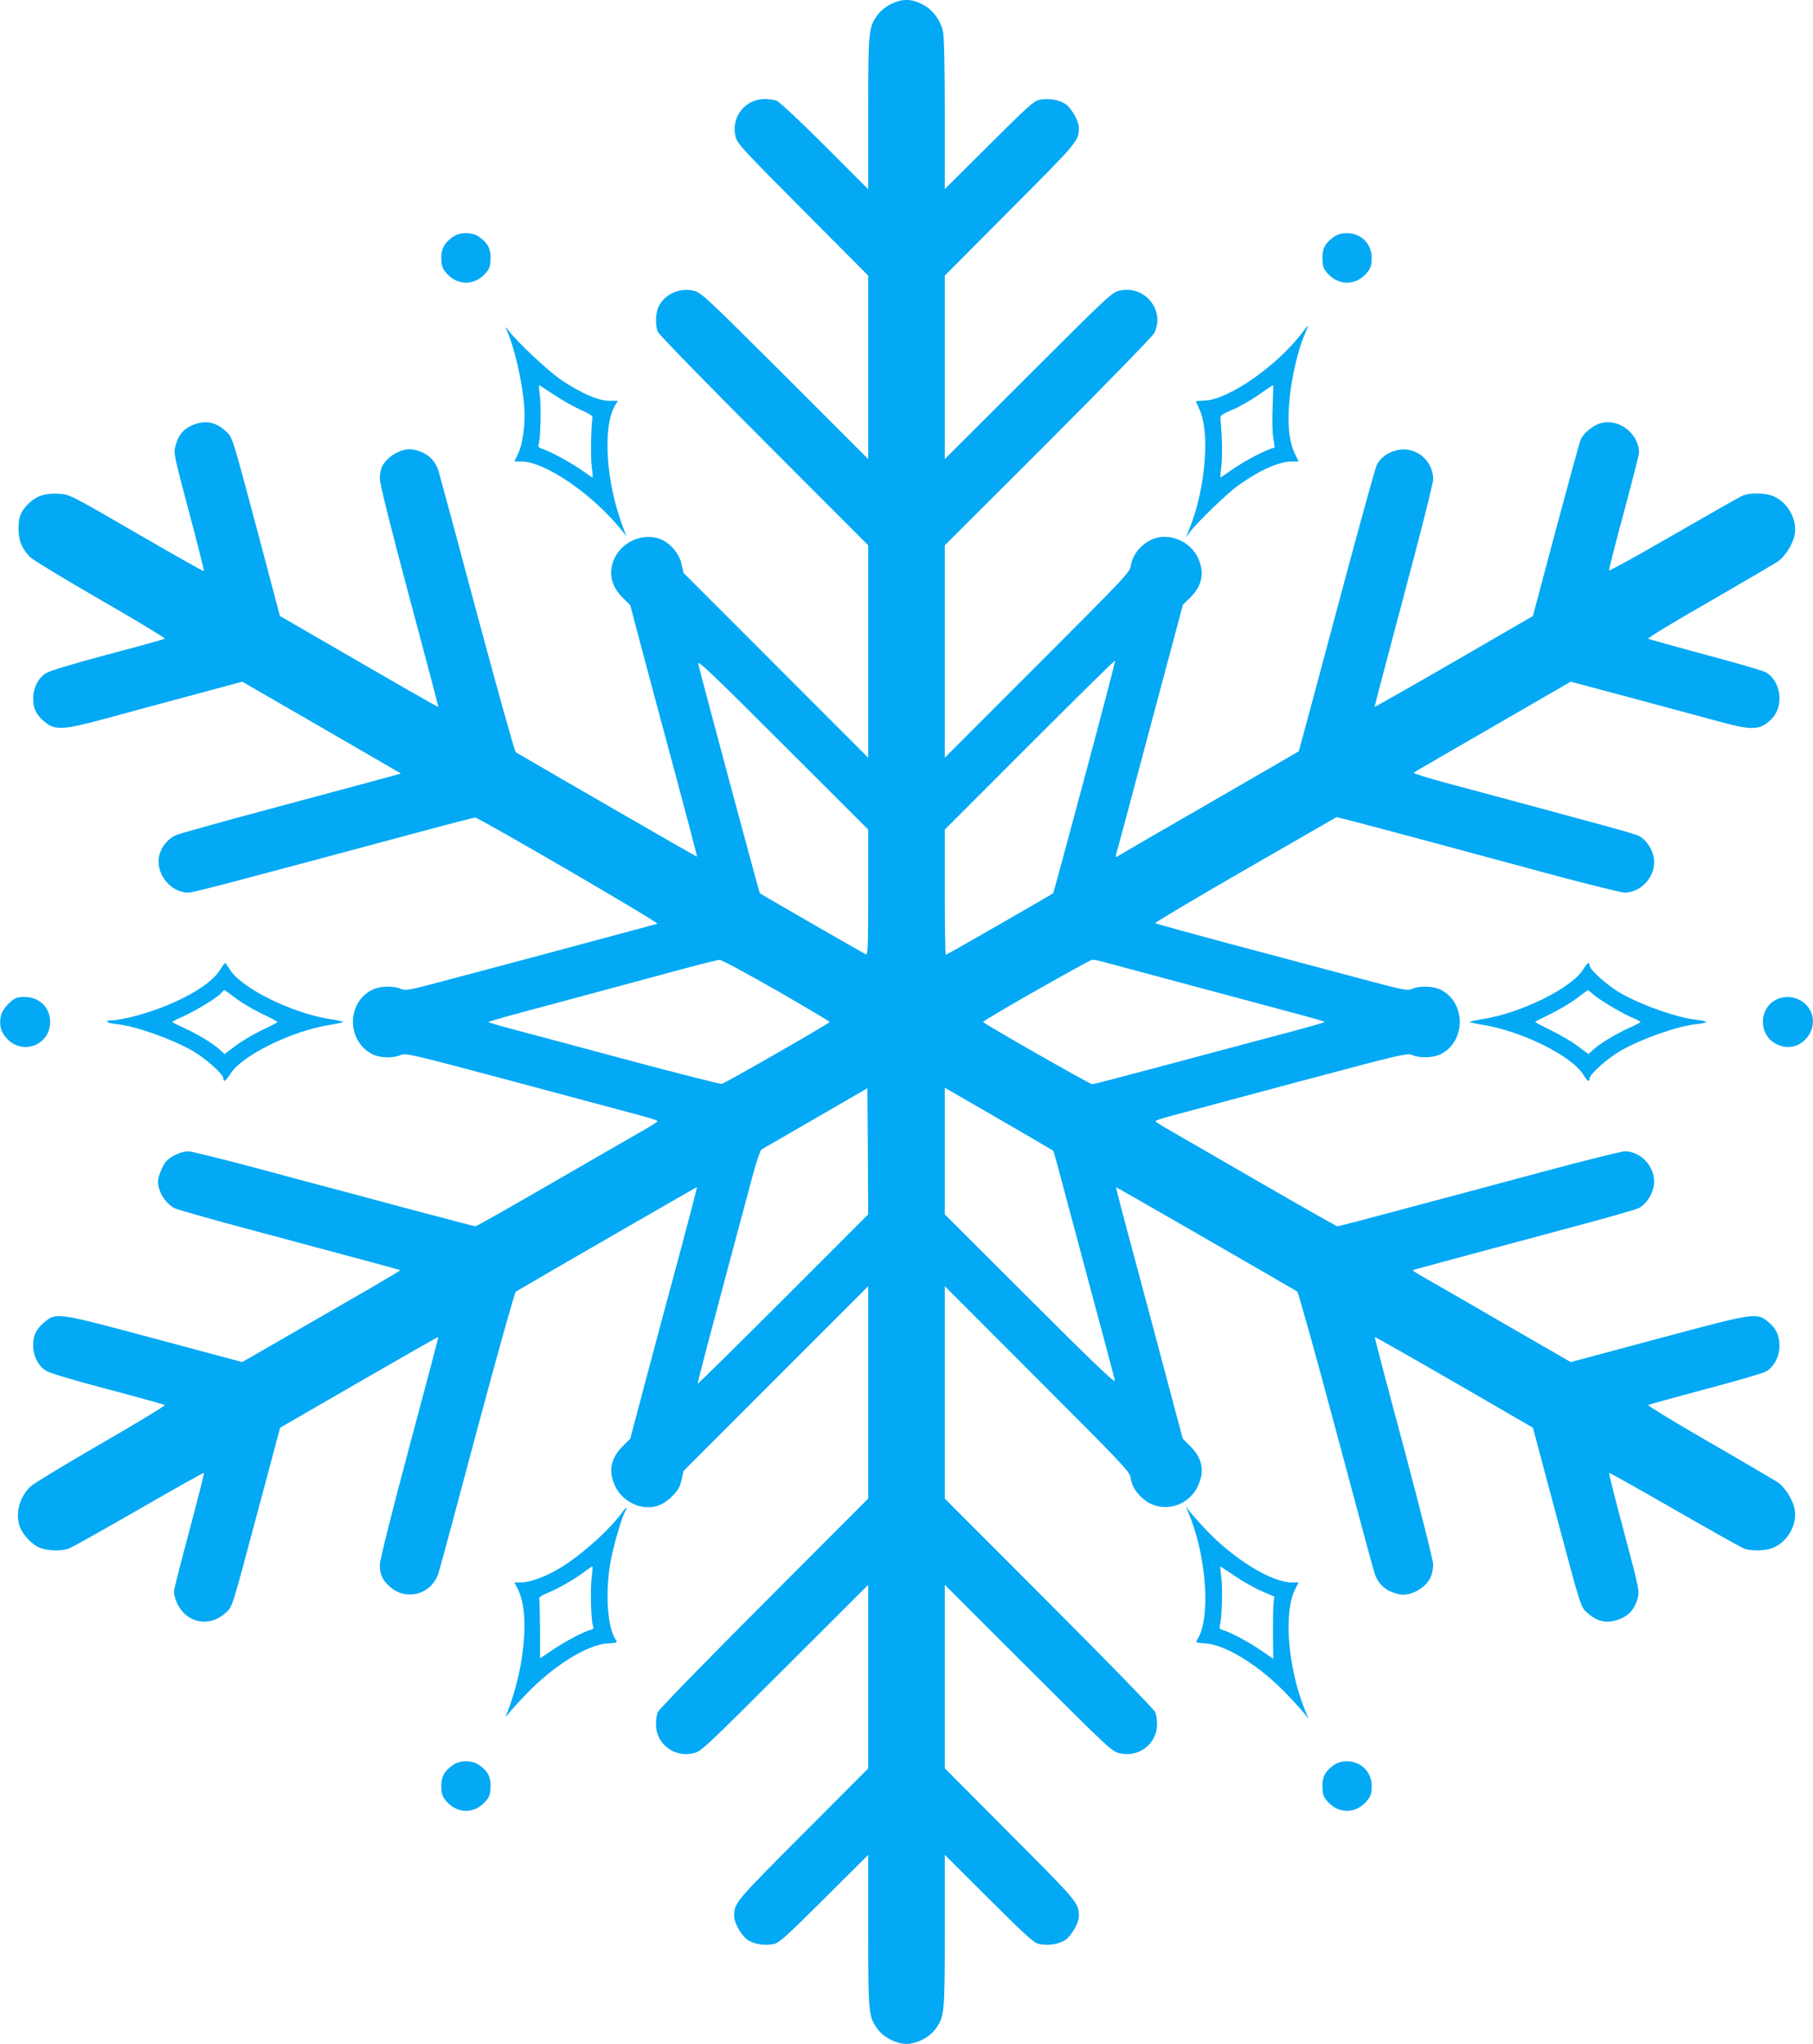 <?xml version="1.0" standalone="no"?>
<!DOCTYPE svg PUBLIC "-//W3C//DTD SVG 20010904//EN"
 "http://www.w3.org/TR/2001/REC-SVG-20010904/DTD/svg10.dtd">
<svg version="1.0" xmlns="http://www.w3.org/2000/svg"
 width="1136pt" height="1280pt" viewBox="0 0 1136 1280"
 preserveAspectRatio="xMidYMid meet">
<g transform="translate(0,1280) scale(0.1,-0.1)"
fill="#03a9f4" stroke="none">
<path d="M5581 12774 c-32 -16 -64 -43 -82 -67 -57 -79 -59 -95 -59 -616 l0
-476 -272 272 c-150 150 -286 277 -301 282 -16 6 -49 11 -74 11 -127 0 -216
-117 -183 -240 11 -40 54 -87 421 -455 l409 -411 0 -574 0 -575 -522 522
c-509 507 -524 521 -574 533 -90 20 -187 -26 -220 -107 -17 -39 -18 -111 -3
-150 5 -15 302 -320 665 -683 l654 -655 0 -665 0 -665 -579 579 -578 578 -13
57 c-16 72 -82 143 -150 161 -115 31 -241 -37 -279 -149 -27 -81 -7 -156 59
-222 l49 -49 76 -287 c42 -159 137 -513 211 -787 74 -275 133 -500 131 -501
-1 -2 -862 494 -1135 654 -7 4 -116 394 -243 867 -126 472 -235 875 -241 894
-23 72 -74 117 -155 134 -67 15 -163 -36 -199 -105 -7 -15 -14 -50 -14 -77 0
-32 64 -289 184 -738 102 -379 184 -690 182 -691 -2 -2 -220 122 -896 514
l-96 55 -133 502 c-173 649 -163 616 -210 659 -67 60 -138 69 -223 26 -45 -23
-73 -62 -89 -122 -12 -43 -9 -59 85 -412 54 -202 96 -369 93 -371 -2 -3 -173
93 -378 212 -478 277 -460 267 -537 272 -76 5 -134 -14 -181 -60 -51 -49 -65
-85 -65 -158 0 -76 21 -127 74 -180 20 -19 220 -140 444 -269 224 -129 403
-237 399 -241 -4 -3 -165 -48 -358 -99 -226 -60 -363 -102 -387 -117 -50 -32
-81 -94 -80 -161 0 -63 21 -103 75 -146 63 -51 112 -49 372 21 121 33 365 99
541 146 l322 87 497 -287 497 -288 -78 -22 c-44 -12 -351 -95 -684 -184 -333
-89 -623 -170 -645 -179 -51 -22 -91 -69 -106 -124 -30 -111 65 -236 180 -237
32 0 229 52 1436 376 192 52 356 94 362 94 23 0 1156 -659 1142 -665 -8 -2
-243 -66 -524 -141 -280 -75 -631 -169 -780 -208 -258 -69 -272 -72 -305 -58
-49 20 -131 17 -179 -7 -160 -82 -159 -320 2 -403 48 -24 127 -27 178 -5 33
13 59 7 719 -169 377 -101 731 -196 788 -211 56 -15 102 -30 102 -34 0 -4 -35
-27 -77 -51 -43 -24 -297 -171 -566 -326 -268 -155 -492 -282 -498 -282 -5 0
-213 55 -462 121 -249 67 -465 125 -482 129 -16 4 -208 55 -426 114 -218 58
-411 106 -430 106 -42 0 -107 -30 -136 -61 -23 -25 -53 -98 -53 -128 0 -63 47
-138 103 -167 17 -9 238 -72 491 -139 762 -204 921 -247 924 -250 1 -1 -80
-50 -180 -108 -101 -58 -324 -187 -496 -286 l-314 -181 -545 146 c-612 164
-619 165 -691 107 -53 -43 -74 -83 -74 -146 -1 -67 30 -129 80 -161 24 -15
159 -56 387 -116 193 -51 353 -96 358 -99 4 -4 -176 -113 -400 -242 -223 -129
-423 -250 -443 -269 -65 -64 -92 -157 -70 -238 14 -53 72 -119 125 -143 46
-21 136 -25 186 -7 18 6 215 117 438 245 222 128 406 231 409 229 2 -3 -39
-166 -92 -364 -53 -197 -96 -367 -96 -377 0 -42 27 -102 61 -136 72 -72 181
-73 260 -2 47 43 36 9 210 660 l134 502 494 285 c272 157 496 285 497 283 2
-1 -80 -312 -182 -691 -120 -449 -184 -706 -184 -738 0 -59 17 -94 64 -136
104 -91 262 -46 304 88 7 19 115 422 241 894 127 473 236 863 243 867 139 83
1134 656 1135 655 2 -2 -48 -193 -111 -427 -63 -233 -158 -587 -211 -787 l-96
-362 -49 -49 c-74 -74 -89 -155 -46 -247 26 -56 74 -98 133 -120 83 -29 159
-11 224 55 37 37 49 57 59 102 l13 57 578 578 579 579 0 -665 0 -665 -654
-655 c-363 -363 -660 -668 -665 -683 -6 -16 -11 -49 -11 -74 0 -123 112 -211
234 -183 50 12 65 26 573 533 l523 522 0 -575 0 -575 -409 -410 c-428 -429
-431 -432 -431 -516 0 -40 46 -122 85 -148 39 -26 105 -37 162 -26 33 6 75 43
316 283 l277 276 0 -475 c0 -521 2 -537 59 -616 37 -52 118 -93 181 -93 63 0
144 41 181 93 57 79 59 95 59 616 l0 475 277 -276 c241 -240 283 -277 316
-283 57 -11 123 0 162 26 39 26 85 108 85 148 0 84 -3 87 -431 516 l-409 411
0 574 0 575 523 -522 c508 -507 523 -521 573 -533 122 -28 234 60 234 183 0
25 -5 58 -11 74 -5 15 -302 320 -665 683 l-654 655 0 665 0 665 579 -579 c531
-531 579 -582 585 -618 9 -55 28 -88 75 -131 109 -98 283 -60 347 77 43 92 28
173 -46 247 l-49 49 -90 337 c-49 186 -144 540 -210 787 -67 247 -120 450
-118 451 1 2 1034 -593 1135 -653 7 -5 116 -395 242 -867 127 -473 235 -876
242 -895 23 -73 74 -117 155 -134 70 -16 170 40 199 111 8 18 14 52 14 76 0
24 -80 341 -184 732 -102 379 -184 691 -182 692 1 2 225 -125 497 -282 l494
-286 134 -502 c174 -651 163 -617 210 -660 67 -60 138 -69 223 -26 45 23 73
62 90 122 11 44 8 59 -86 412 -54 201 -96 368 -94 371 3 2 187 -101 409 -229
223 -128 420 -239 438 -245 50 -18 140 -14 186 7 87 39 145 142 131 233 -9 62
-59 142 -108 176 -24 15 -217 129 -431 252 -213 123 -384 227 -380 231 5 3
166 48 358 99 193 51 365 101 383 112 49 30 82 94 82 159 0 66 -22 112 -72
152 -72 58 -80 57 -691 -107 l-545 -146 -444 256 c-243 141 -467 270 -496 286
-29 17 -52 32 -50 33 3 3 156 44 924 250 253 67 475 130 492 139 41 21 77 71
91 124 30 110 -63 231 -178 232 -19 0 -235 -54 -480 -119 -245 -66 -640 -172
-878 -235 -238 -64 -437 -116 -443 -116 -5 0 -229 127 -497 282 -269 155 -523
302 -565 326 -43 24 -78 47 -78 51 0 4 46 19 103 34 56 15 410 110 787 211
664 177 686 182 720 168 49 -20 131 -17 179 7 157 81 157 321 0 402 -48 24
-130 27 -179 7 -34 -14 -48 -11 -365 74 -181 48 -535 143 -785 209 -250 67
-458 124 -461 128 -4 3 250 154 564 335 l572 329 80 -20 c44 -11 276 -73 515
-137 239 -64 602 -162 805 -217 204 -54 386 -99 405 -99 116 1 209 122 179
233 -13 52 -50 102 -90 122 -25 14 -217 66 -1226 337 -106 29 -190 55 -185 59
4 4 227 133 496 288 l488 282 397 -106 c218 -59 463 -125 545 -147 179 -49
235 -49 293 -2 51 41 73 88 73 153 0 65 -33 129 -82 159 -18 11 -190 61 -383
112 -192 52 -354 97 -358 100 -5 4 166 108 380 230 213 123 407 237 431 252
49 34 99 114 108 176 14 91 -44 194 -131 233 -49 23 -149 25 -196 5 -19 -8
-214 -119 -434 -246 -220 -127 -401 -227 -403 -222 -1 5 40 169 93 364 52 194
95 362 95 372 0 119 -125 217 -239 186 -46 -12 -105 -59 -125 -99 -7 -14 -77
-270 -157 -568 l-144 -541 -494 -286 c-272 -157 -496 -284 -498 -283 -1 2 81
313 182 692 104 389 185 708 185 733 0 121 -113 211 -229 182 -57 -14 -101
-47 -124 -91 -10 -19 -123 -430 -252 -913 -129 -483 -236 -880 -237 -881 -2
-2 -250 -145 -553 -320 -302 -174 -561 -324 -573 -332 -22 -14 -23 -13 -19 4
3 10 99 366 212 792 l207 774 47 46 c74 73 90 156 47 248 -41 88 -144 143
-239 129 -89 -14 -169 -93 -182 -181 -6 -40 -39 -74 -586 -621 l-579 -579 0
665 0 665 646 645 c356 356 654 662 665 682 73 142 -57 304 -215 268 -50 -12
-65 -26 -573 -533 l-523 -522 0 575 0 574 409 411 c428 429 431 432 431 516 0
40 -46 122 -85 148 -39 26 -105 37 -162 26 -33 -6 -75 -43 -315 -283 l-278
-276 0 466 c0 298 -4 485 -11 518 -16 75 -64 139 -128 172 -70 37 -129 37
-200 2z m-141 -5563 c0 -337 -2 -392 -14 -388 -14 6 -657 376 -665 383 -4 4
-375 1384 -386 1437 -6 27 82 -56 529 -503 l536 -535 0 -394z m1356 721 c-106
-397 -195 -724 -197 -726 -9 -8 -668 -386 -673 -386 -3 0 -6 177 -6 392 l0
393 532 532 c293 293 534 530 535 526 2 -5 -84 -333 -191 -731z m-1931 -1334
c184 -106 334 -195 334 -198 0 -8 -658 -385 -677 -388 -10 -1 -272 65 -582
148 -311 84 -636 170 -722 193 -87 23 -158 44 -158 47 0 3 168 50 373 104 204
55 525 141 712 192 187 51 350 93 363 93 12 1 173 -86 357 -191z m2075 171
c92 -25 1032 -277 1223 -328 75 -20 137 -38 137 -41 0 -3 -98 -31 -218 -63
-119 -31 -443 -118 -720 -192 -277 -74 -510 -135 -518 -135 -15 0 -684 381
-684 390 0 11 666 389 685 390 11 0 54 -9 95 -21z m-2032 -2106 c-293 -293
-534 -530 -536 -528 -3 3 64 258 343 1299 23 87 49 162 56 167 8 4 160 93 339
196 l325 188 3 -395 2 -395 -532 -532z m1691 931 c4 -4 4 -4 219 -809 89 -330
164 -613 168 -630 5 -23 -111 87 -530 505 l-536 535 0 397 0 396 338 -195
c185 -107 339 -197 341 -199z"/>
<path d="M2840 11318 c-55 -38 -75 -73 -75 -133 0 -39 6 -61 21 -82 73 -98
195 -98 268 0 15 20 20 43 20 82 0 61 -19 95 -74 133 -23 15 -48 22 -80 22
-32 0 -57 -7 -80 -22z"/>
<path d="M8360 11318 c-55 -38 -74 -72 -74 -133 0 -39 5 -62 20 -82 73 -98
195 -98 268 0 15 21 21 43 21 82 0 88 -67 155 -155 155 -32 0 -57 -7 -80 -22z"/>
<path d="M3171 10741 c49 -103 102 -327 114 -488 8 -103 -9 -234 -39 -295
l-23 -48 43 0 c151 0 455 -210 637 -440 27 -34 27 -34 13 -5 -7 17 -28 75 -45
130 -80 262 -87 561 -14 671 l15 24 -53 0 c-69 0 -175 46 -296 126 -83 55
-275 235 -337 314 -16 21 -22 26 -15 11z m303 -415 c50 -33 124 -75 165 -93
57 -25 75 -37 73 -50 -9 -62 -12 -258 -4 -310 5 -35 7 -63 5 -63 -3 0 -32 20
-66 44 -67 47 -191 115 -246 134 -26 9 -32 16 -26 29 12 31 17 245 7 311 -5
34 -6 61 -3 60 3 -2 46 -30 95 -62z"/>
<path d="M8152 10707 c-156 -201 -450 -406 -598 -415 l-62 -4 25 -55 c65 -142
36 -490 -60 -734 l-26 -64 26 35 c46 61 236 244 303 291 135 96 255 149 335
149 l42 0 -23 48 c-37 73 -49 191 -34 340 12 136 54 315 94 405 14 32 23 57
22 57 -2 0 -22 -24 -44 -53z m-178 -454 c-3 -76 -2 -164 4 -196 l9 -59 -31
-11 c-52 -18 -178 -86 -243 -133 -34 -24 -63 -44 -65 -44 -3 0 0 33 5 73 7 60
5 178 -6 295 -2 20 8 27 71 54 40 16 114 58 165 93 50 35 93 64 94 64 2 1 0
-61 -3 -136z"/>
<path d="M1378 6725 c-64 -106 -310 -235 -563 -296 -44 -10 -95 -19 -112 -19
-55 0 -37 -17 25 -23 121 -13 339 -89 477 -167 83 -48 195 -147 195 -174 0
-27 14 -17 44 30 73 115 386 269 624 306 45 7 82 15 82 18 0 3 -37 11 -82 18
-239 37 -557 194 -628 311 -14 22 -27 40 -30 40 -3 0 -17 -20 -32 -44z m97
-175 c37 -28 111 -72 165 -98 55 -26 99 -49 99 -52 0 -3 -44 -26 -99 -52 -54
-26 -129 -70 -165 -98 l-68 -51 -26 24 c-41 39 -141 100 -225 138 -42 19 -76
36 -76 39 0 3 29 18 64 33 77 34 214 117 240 146 11 12 20 21 22 21 2 0 33
-23 69 -50z"/>
<path d="M9920 6729 c-71 -116 -388 -273 -629 -311 -44 -7 -81 -15 -81 -18 0
-3 37 -11 81 -18 243 -39 557 -194 629 -311 26 -43 40 -51 40 -25 0 27 112
126 195 174 138 78 356 154 478 167 31 3 57 9 57 13 0 4 -26 10 -57 13 -122
13 -340 89 -478 167 -83 48 -195 147 -195 174 0 26 -14 18 -40 -25z m59 -153
c34 -32 172 -115 244 -147 31 -13 57 -26 56 -29 0 -3 -34 -21 -77 -40 -85 -39
-183 -99 -223 -137 l-26 -24 -66 49 c-35 27 -110 71 -166 98 -55 27 -101 51
-101 54 0 3 45 26 99 52 54 27 127 70 162 97 35 27 66 50 68 50 3 1 16 -10 30
-23z"/>
<path d="M112 6553 c-38 -7 -99 -74 -107 -116 -12 -61 3 -108 46 -149 101 -96
263 -28 263 112 0 106 -90 174 -202 153z"/>
<path d="M11134 6542 c-119 -56 -117 -231 4 -284 168 -75 306 154 160 266 -47
35 -111 42 -164 18z"/>
<path d="M3894 3323 c-84 -113 -258 -267 -390 -346 -83 -50 -185 -87 -238 -87
l-43 0 24 -47 c47 -97 52 -270 13 -483 -18 -97 -61 -243 -89 -301 -8 -15 -2
-11 16 11 15 19 66 75 113 123 168 176 380 307 506 315 64 4 65 4 50 27 -50
76 -64 288 -32 475 17 98 67 274 92 323 20 38 11 34 -22 -10z m-187 -405 c-9
-76 -4 -269 9 -301 5 -14 1 -20 -15 -24 -44 -11 -158 -71 -236 -124 l-81 -54
0 175 c-1 96 -3 183 -5 193 -3 14 9 24 52 41 66 27 177 91 234 135 22 17 43
31 46 31 3 0 1 -33 -4 -72z"/>
<path d="M7457 3301 c105 -266 128 -640 46 -767 -13 -21 -12 -22 51 -26 126
-8 338 -139 506 -315 47 -48 97 -104 112 -123 l27 -35 -26 65 c-103 260 -130
599 -60 743 l24 47 -43 0 c-125 0 -360 144 -534 326 -41 44 -87 95 -102 114
l-27 35 26 -64z m282 -372 c49 -33 125 -76 168 -94 l78 -34 -5 -38 c-3 -21 -4
-108 -4 -194 l2 -157 -82 56 c-78 53 -192 113 -237 125 -17 5 -20 11 -15 29
12 44 18 223 9 296 -5 39 -8 72 -7 72 2 0 43 -27 93 -61z"/>
<path d="M2840 1748 c-55 -38 -75 -73 -75 -133 0 -39 6 -61 21 -82 73 -98 195
-98 268 0 15 20 20 43 20 82 0 61 -19 95 -74 133 -23 15 -48 22 -80 22 -32 0
-57 -7 -80 -22z"/>
<path d="M8360 1748 c-55 -38 -74 -72 -74 -133 0 -39 5 -62 20 -82 73 -98 195
-98 268 0 15 21 21 43 21 82 0 88 -67 155 -155 155 -32 0 -57 -7 -80 -22z"/>
</g>
</svg>
